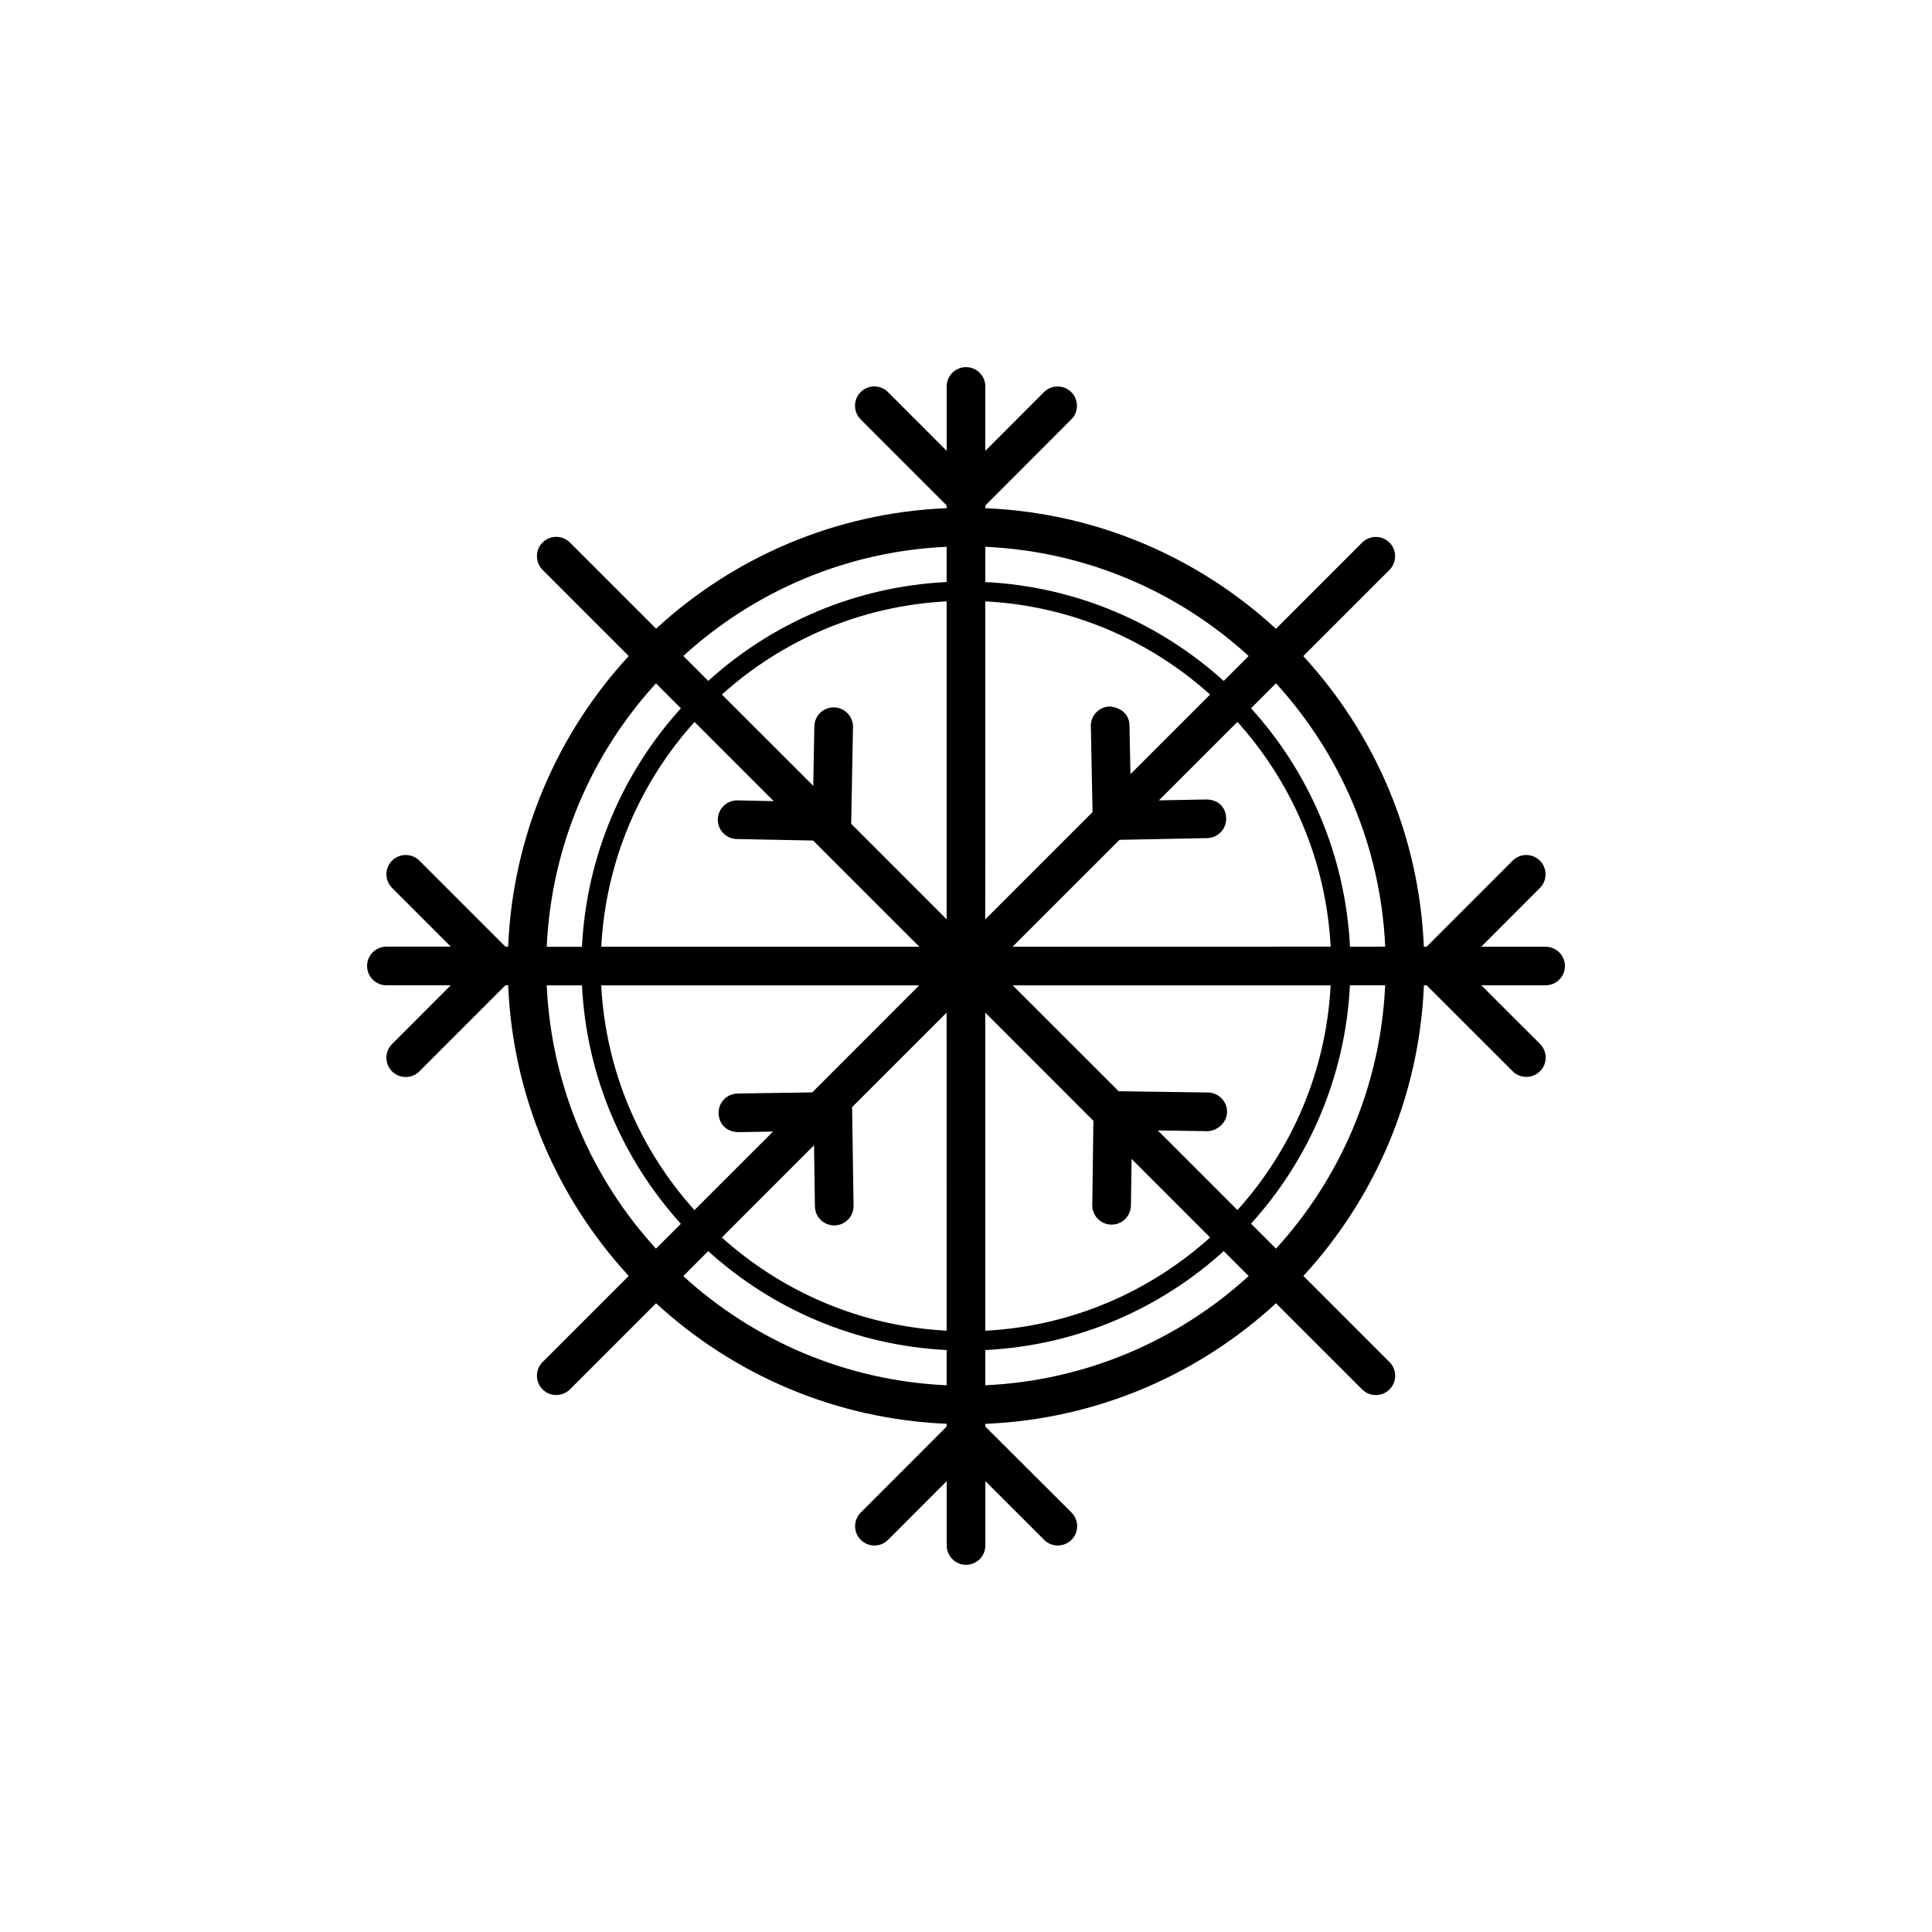 <?xml version="1.0" encoding="utf-8"?>
<!-- Generator: Adobe Illustrator 16.0.4, SVG Export Plug-In . SVG Version: 6.00 Build 0)  -->
<!DOCTYPE svg PUBLIC "-//W3C//DTD SVG 1.1//EN" "http://www.w3.org/Graphics/SVG/1.1/DTD/svg11.dtd">
<svg version="1.1" id="Layer_1" xmlns="http://www.w3.org/2000/svg" xmlns:xlink="http://www.w3.org/1999/xlink" x="0px" y="0px"
	 width="50px" height="50px" viewBox="0 0 50 50" enable-background="new 0 0 50 50" xml:space="preserve">
<path d="M39.998,24.501h-1.664l1.519-1.52c0.194-0.195,0.194-0.513,0-0.707c-0.194-0.195-0.513-0.195-0.707,0l-2.226,2.227h-0.071
	c-0.122-2.896-1.28-5.521-3.12-7.521l2.23-2.231c0.195-0.195,0.195-0.513,0-0.707c-0.194-0.194-0.512-0.194-0.707,0l-2.23,2.231
	c-2-1.84-4.626-3-7.522-3.121v-0.069l2.225-2.228c0.195-0.194,0.195-0.512,0-0.707c-0.195-0.194-0.512-0.194-0.707,0L25.5,11.668
	v-1.667c0-0.275-0.224-0.5-0.5-0.5s-0.5,0.225-0.5,0.5v1.666l-1.519-1.52c-0.195-0.195-0.512-0.195-0.707,0
	c-0.195,0.194-0.195,0.512,0,0.707l2.226,2.227v0.07c-2.896,0.121-5.521,1.279-7.521,3.119l-2.23-2.23
	c-0.195-0.195-0.512-0.195-0.707,0s-0.195,0.512,0,0.707l2.23,2.23c-1.84,2-3,4.627-3.121,7.522H13.08l-2.226-2.226
	c-0.195-0.194-0.512-0.194-0.707,0c-0.195,0.195-0.195,0.513,0,0.707l1.519,1.519H10c-0.276,0-0.5,0.224-0.5,0.5s0.224,0.5,0.5,0.5
	h1.666l-1.52,1.521c-0.195,0.194-0.195,0.512,0,0.707c0.098,0.098,0.226,0.146,0.354,0.146s0.256-0.049,0.354-0.146l2.227-2.228
	h0.07c0.122,2.896,1.28,5.522,3.12,7.522l-2.229,2.229c-0.195,0.195-0.195,0.512,0,0.707c0.098,0.098,0.226,0.146,0.354,0.146
	s0.256-0.049,0.354-0.146l2.229-2.229c2,1.84,4.626,2.998,7.522,3.119v0.07l-2.225,2.227c-0.195,0.195-0.195,0.513,0,0.707
	c0.195,0.195,0.512,0.195,0.707,0l1.518-1.52v1.666c0,0.275,0.224,0.5,0.5,0.5s0.5-0.225,0.5-0.5v-1.666l1.521,1.52
	c0.099,0.099,0.226,0.146,0.354,0.146c0.127,0,0.256-0.049,0.354-0.146c0.195-0.194,0.195-0.512,0-0.707l-2.23-2.225v-0.07
	c2.896-0.121,5.523-1.279,7.523-3.121l2.23,2.23c0.098,0.098,0.226,0.146,0.354,0.146s0.256-0.049,0.354-0.146
	c0.195-0.195,0.195-0.512,0-0.707l-2.229-2.23c1.839-2,2.998-4.625,3.119-7.521h0.071l2.226,2.224
	c0.099,0.099,0.226,0.146,0.354,0.146c0.127,0,0.256-0.049,0.354-0.146c0.195-0.195,0.195-0.512,0-0.707l-1.518-1.517H40
	c0.276,0,0.5-0.224,0.5-0.5S40.274,24.501,39.998,24.501z M16.977,17.685l0.645,0.646c-1.496,1.651-2.442,3.802-2.561,6.172h-0.912
	C14.27,21.88,15.316,19.503,16.977,17.685z M19.066,21.714l1.978,0.039l2.749,2.748h-8.232c0.117-2.232,1.008-4.258,2.414-5.818
	l2.05,2.051l-0.938-0.02c-0.003,0-0.007,0-0.01,0c-0.272,0-0.495,0.219-0.5,0.49C18.572,21.479,18.791,21.708,19.066,21.714z
	 M19.106,29.3l0.9-0.015l-2.034,2.032c-1.405-1.561-2.295-3.586-2.413-5.816h8.23l-2.768,2.77L19.089,28.3
	c-0.276,0.006-0.497,0.23-0.492,0.508C18.604,29.083,18.793,29.293,19.106,29.3z M16.976,32.315
	c-1.659-1.817-2.707-4.193-2.827-6.814h0.912c0.118,2.369,1.064,4.52,2.56,6.171L16.976,32.315z M24.499,35.851
	c-2.621-0.119-4.998-1.166-6.816-2.826l0.645-0.646c1.652,1.495,3.801,2.44,6.171,2.56V35.851L24.499,35.851z M24.499,34.438
	c-2.232-0.117-4.257-1.008-5.818-2.412l2.386-2.387l0.023,1.584c0.004,0.272,0.227,0.491,0.5,0.491c0.002,0,0.005,0,0.007,0
	c0.276-0.004,0.497-0.231,0.493-0.508l-0.038-2.554l2.446-2.445L24.499,34.438L24.499,34.438z M24.499,23.792l-2.47-2.471
	l0.046-2.506c0.005-0.274-0.215-0.504-0.491-0.508c-0.003,0-0.006,0-0.009,0c-0.272,0-0.495,0.217-0.5,0.49l-0.028,1.541
	l-2.365-2.363c1.561-1.406,3.585-2.295,5.817-2.412V23.792L24.499,23.792z M24.499,15.063c-2.369,0.117-4.518,1.062-6.17,2.559
	l-0.645-0.645c1.818-1.66,4.195-2.707,6.815-2.826V15.063z M25.499,14.151c2.621,0.119,4.998,1.166,6.816,2.826l-0.645,0.646
	c-1.652-1.495-3.801-2.44-6.171-2.56V14.151L25.499,14.151z M31.264,28.274l-2.314-0.033l-2.742-2.74h8.229
	c-0.117,2.23-1.007,4.256-2.412,5.816l-2.062-2.062l1.287,0.02c0.25-0.006,0.502-0.217,0.506-0.494
	C31.761,28.506,31.539,28.278,31.264,28.274z M26.205,24.501l2.767-2.766l2.271-0.045c0.276-0.006,0.496-0.233,0.49-0.51
	c-0.005-0.275-0.189-0.484-0.51-0.49l-1.23,0.023l2.031-2.031c1.405,1.562,2.295,3.586,2.413,5.817L26.205,24.501L26.205,24.501z
	 M25.499,15.563c2.232,0.117,4.257,1.008,5.818,2.412l-2.061,2.061l-0.025-1.262c-0.005-0.275-0.203-0.461-0.51-0.49
	c-0.276,0.006-0.496,0.232-0.49,0.51l0.044,2.223l-2.777,2.777L25.499,15.563L25.499,15.563z M25.499,26.206l2.798,2.799
	l-0.029,2.182c-0.004,0.275,0.217,0.502,0.493,0.506c0.002,0,0.004,0,0.007,0c0.273,0,0.496-0.219,0.5-0.492l0.018-1.208
	l2.032,2.032c-1.562,1.406-3.586,2.297-5.819,2.414V26.206z M25.499,35.851v-0.912c2.371-0.117,4.52-1.063,6.171-2.561l0.646,0.645
	C30.498,34.683,28.119,35.729,25.499,35.851z M33.022,32.315l-0.646-0.646c1.496-1.651,2.44-3.801,2.56-6.17h0.912
	C35.728,28.121,34.682,30.498,33.022,32.315z M34.937,24.501c-0.118-2.369-1.063-4.52-2.56-6.171l0.645-0.646
	c1.659,1.818,2.707,4.194,2.827,6.815L34.937,24.501L34.937,24.501z"/>
</svg>
